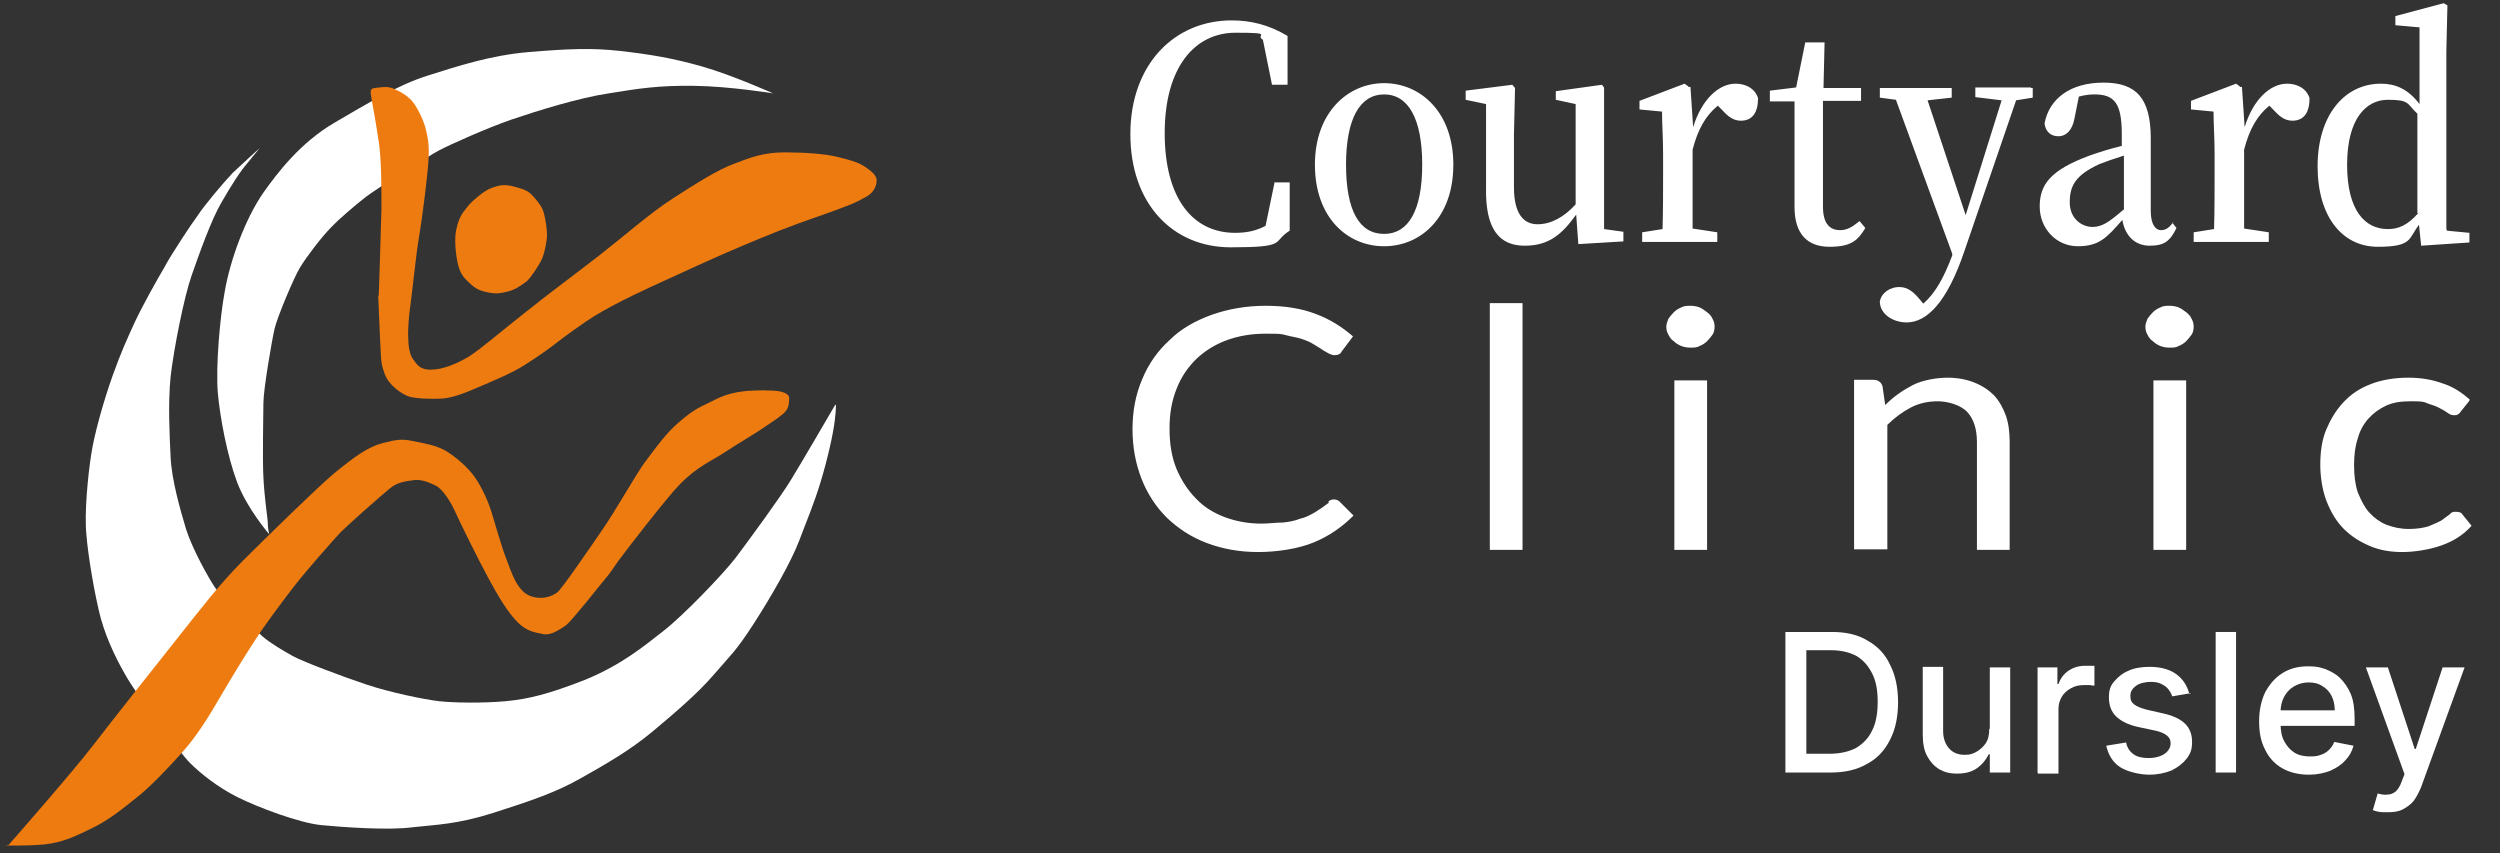 <?xml version="1.0" encoding="UTF-8"?>
<svg xmlns="http://www.w3.org/2000/svg" id="Layer_1" version="1.1" viewBox="0 0 466 159">
  <rect x="0" y="0" width="466" height="159" fill="#333333" stroke="none"/>
  <defs>
    <style>
      .st0 {
        fill: #fff;
      }

      .st1 {
        fill: #ee7b0f;
      }
    </style>
  </defs>
  <path class="st1" d="M88.1,37.5s2.1-2,3.6-2.5,2.3-.7,4.2-.2c1.9.5,2.6.8,3.5,1.8s1.7,2,2,3.2.7,3.4.5,4.9-.6,3.2-1.2,4.2-1.6,2.7-2.6,3.6c-1.1.8-2.1,1.5-3.3,1.8-1.2.3-2,.5-3.3.3s-2.5-.5-3.6-1.5-2-1.7-2.5-3.7-.7-4.8-.4-6.4c.3-1.5.8-2.9,1.7-3.9.8-1.1,1.4-1.6,1.4-1.6"></path>
  <path class="st0" d="M155.6,75.6s-6.4,11-8.2,13.9c-1.8,3-8.1,11.6-10.3,14.5s-9.7,10.7-13.3,13.5c-3.7,2.9-7.9,6.4-14.7,9.2-6.9,2.7-10.6,3.6-14.8,4-4.2.4-9.9.3-12.5,0s-9-1.6-13.5-3.1-11.9-4.3-13.7-5.3-4.2-2.4-5.7-3.7c-1.5-1.3-7.7-7.4-8.9-9.2-1.2-1.8-4.1-7-5.3-10.7-1.1-3.7-2.7-9.2-2.9-13.5s-.5-9.8,0-15c.6-5.2,2.5-14.8,3.9-18.8s3.7-10.5,5.6-13.7c1.9-3.3,3.5-5.8,4.9-7.4,1.3-1.6,2.2-2.7,2.2-2.7,0,0-3,2.7-5,4.6-1.9,2-5.4,6.2-6.5,7.9-1.2,1.6-5.1,7.5-6.3,9.8-1.3,2.2-4,7-5.5,10.2-1.5,3.3-2.4,5.2-4.1,9.9-1.7,4.8-3.4,10.8-4,14.7-.6,3.9-1.3,10.9-.9,14.9.3,4,1.6,11.6,2.7,15.7,1.2,4.3,3.3,8.4,5.1,11.4,1.8,3,9.6,13.6,11.5,15.5,1.9,1.9,5.1,4.5,8.9,6.4,3.8,1.9,11.5,4.8,15.6,5.2s12.6,1,17,.4c4.4-.5,8.2-.5,15.1-2.7s11.6-3.8,16.2-6.4c4.6-2.6,9.2-5.2,13.5-8.8s8.4-7.1,11.4-10.6,4-4.2,7.3-9.3c3.3-5.1,7.1-11.7,8.6-15.7s2.7-6.7,4-11,2.3-8.8,2.6-11.3.2-3,.2-3"></path>
  <path class="st0" d="M50.2,99.6s-4.1-4.7-6-9.7c-1.9-5.1-3.2-12.2-3.6-16.7-.4-5,.4-14.1,1.3-18.9,1-5.8,3.8-13.5,7.2-18.4,2.7-3.8,6.9-9.3,13.2-13,6.3-3.7,12-7.1,17.4-8.8s11.7-3.8,18.9-4.4c7.2-.6,11.7-.8,17-.2s9.7,1.3,15.3,2.9,13.2,5,13.2,5c0,0-8-1.3-14.6-1.4-6.7-.1-10.5.5-16,1.4-5.5.8-13.5,3.3-18.2,4.9-4.6,1.6-11.3,4.6-13.4,5.7-2.1,1.1-11.9,7.3-13.7,8.7-1.8,1.4-4.9,4-6.5,5.7-1.7,1.7-4.6,5.5-5.8,7.5s-4.2,9.2-4.7,11.3-2.1,11.4-2.1,13.9-.2,10,0,13.9.7,6.9.8,8.2c0,1.3.3,2.5.3,2.5"></path>
  <path class="st1" d="M70.6,55.1s.4-11.7.5-16.2c0-4.4,0-9.1-.5-12.5s-1.2-7.2-1.4-8.3c-.2-1.2-.2-1.6.7-1.7,1-.1,2.2-.4,3.4.1,1.2.5,2.9,1.4,3.8,2.7,1,1.4,2,3.6,2.3,5s.6,2.4.5,4.9c0,2.4-1.3,12.3-1.8,15.1s-1.3,10.6-1.6,12.7c-.3,2.1-.5,4.5-.4,6.1,0,1.6.3,3.3,1,4.1.6.8,1.2,1.9,3.3,1.8,2.1,0,4.8-1.1,7.1-2.5,2.3-1.5,6-4.7,10.2-8,4.2-3.4,9.8-7.5,14.4-11.1s9.1-7.6,13.3-10.3,8.4-5.4,11.5-6.5c3.1-1.2,5.5-2.1,9.4-2.1s7.5.3,9.6.8,4,1,5.2,1.8,2.4,1.7,2.3,2.7c0,1-.6,2.2-1.8,2.9-1.2.6-1.8,1.1-4.3,2-2.5,1-7.2,2.5-11.8,4.3s-10.2,4.2-14.4,6.1c-4.1,1.9-9.5,4.3-12.8,5.9-3.3,1.6-5.5,2.8-7.5,4-2.1,1.3-5.8,4-7.2,5.1-1.4,1.1-3.1,2.3-5.9,4.1-2.4,1.5-5.6,2.8-8.6,4.1-2.3,1-4.8,2-6.8,2.1s-4.9,0-6.1-.4-3.7-2-4.5-4.2c-.7-2.2-.6-1.3-.9-7.4-.2-4.8-.3-7.2-.3-7.2"></path>
  <path class="st1" d="M1.6,157.5s11.7-13.3,15.7-18.5c4-5.2,12.8-16.3,16.3-20.7,3.5-4.4,7.3-9.4,11.6-13.7,4.3-4.3,13.8-13.6,17-16.3,3.9-3.2,6.4-5,9.1-5.7s3.6-.8,5.6-.4,4.5.8,6.3,1.9,3.7,2.8,4.9,4.3c1.2,1.5,2.7,4.4,3.5,7s2,6.9,2.9,9.1c.8,2.2,1.4,3.7,2.2,4.8.8,1.1,1.7,1.9,3.4,2.1,1.7.2,3-.4,3.8-1s5.8-7.9,8-11.1c3-4.3,6.4-10.5,8.2-13,3.5-4.7,4.6-6.1,7.4-8.4,2.6-2.1,3.9-2.4,5.8-3.4s4.2-1.6,7.2-1.7,1.4,0,3.1,0,3.5.4,3.5,1.4-.1,1.8-.7,2.5c-.6.7-1.8,1.5-3.6,2.7-1.8,1.3-5.3,3.3-7.7,4.9s-5.1,2.6-8.4,6c-2.3,2.3-10.4,12.8-11.4,14.2-2.3,3.3-1.6,2.3-3.8,5-1,1.3-3,3.7-4.1,5s-1.7,2-2.4,2.4c-.7.4-2.3,1.6-3.7,1.3-1.4-.3-3-.4-4.8-2.2-1.8-1.8-3.5-4.6-5.5-8.3-2-3.7-5.3-10.4-6.1-12.2-.8-1.8-2.3-4.3-3.7-5-1.4-.7-2.9-1.2-4.1-1-1.3.2-3,.3-4.5,1.6-1.6,1.3-7.6,6.6-9.1,8.1-1.5,1.6-6.8,7.6-9,10.5s-5.3,7-7,9.7c-1.7,2.6-4.3,6.8-6.5,10.6s-4.6,7.6-7.1,10.3c-2.4,2.7-6.1,6.6-8.6,8.5-2.4,1.9-4.9,4-8.2,5.6s-5.4,2.6-8.8,3c-3.4.3-7.3.2-7.3.2"></path>
  <path class="st0" d="M456,42.8V9.5l.2-8.5-.7-.4-9,2.4v1.7l4.5.4v14.3c-2.2-2.9-4.6-3.8-7.2-3.8-6.8,0-11.8,5.9-11.8,15.4s4.7,15,11.2,15,5.7-1.5,7.7-4.1l.4,3.9,9-.6v-1.8l-4.2-.4h0v-.2ZM450.7,39.8c-1.9,2.1-3.5,2.9-5.6,2.9-4.3,0-7.6-3.5-7.6-12s3.5-12.1,7.6-12.1,3.5.7,5.5,2.6v18.5h.1ZM417.5,16.1l-.7-.5-8.4,3.2v1.6l4.2.4c0,2.5.2,4.6.2,8v3.5c0,2.9,0,7.2-.1,10.4l-3.8.6v1.8h14v-1.8l-4.6-.7v-14.7c1-3.9,2.5-6.4,4.7-8.2l.7.7c1.1,1.2,2.1,2.1,3.6,2.1,2.2,0,3.2-1.6,3.2-4.2-.6-1.9-2.4-2.7-4.2-2.7-3.1,0-6.3,2.9-7.9,8.1l-.5-7.5h-.4ZM405.1,41.4c-.8,1.1-1.4,1.5-2.3,1.5s-1.9-.9-1.9-3.6v-13.5c0-7.5-2.7-10.4-8.8-10.4s-10.1,2.9-11,7.6c.2,1.6,1.2,2.4,2.6,2.4s2.6-1.1,3-3.4l.8-4c1.1-.3,2.1-.4,2.9-.4,3.7,0,5.1,1.6,5.1,7.4v2.2c-2.1.5-4.3,1.2-6,1.8-7.3,2.7-9.3,5.4-9.3,9.5s3.1,7.4,7.1,7.4,5.4-1.6,8.3-4.9c.5,2.9,2.3,4.8,5.1,4.8s3.8-.9,5-3.3l-.8-1h.2ZM395.8,39.1c-2.8,2.4-4,3.2-5.8,3.2s-4.2-1.4-4.2-4.6,1.2-5.1,5.5-7.1c1-.4,2.7-1,4.6-1.6v10.1h-.1ZM378.6,16.3h-10.4v1.8l4.9.6-6.7,21.4-7.1-21.4,4.5-.5v-1.8h-13.4v1.8l3,.4,10.5,28.7v.3c-1.5,4-3.1,7-5.4,9l-.5-.6c-1.3-1.6-2.4-2.5-4-2.5s-3.3,1-3.6,2.7c0,2.3,2.4,3.9,5,3.9,3.7,0,7.5-3.6,10.8-13.4l9.6-28,3.1-.5v-1.8h-.3ZM346.6,41.2c-1.4,1.2-2.4,1.7-3.6,1.7-2,0-3.2-1.3-3.2-4.4v-19.7h7.1v-2.4h-7l.2-8.5h-3.6l-1.7,8.4-4.9.6v2h4.6v19.7c0,5,2.4,7.4,6.5,7.4s5.3-1.2,6.7-3.5l-1-1.2h-.1ZM314.7,16.1l-.7-.5-8.4,3.2v1.6l4.2.4c0,2.5.2,4.6.2,8v3.5c0,2.9,0,7.2-.1,10.4l-3.8.6v1.8h14v-1.8l-4.6-.7v-14.7c1-3.9,2.5-6.4,4.7-8.2l.7.7c1.1,1.2,2.1,2.1,3.6,2.1,2.2,0,3.2-1.6,3.2-4.2-.6-1.9-2.4-2.7-4.2-2.7-3.1,0-6.3,2.9-7.9,8.1l-.5-7.5h-.4ZM299,42.8v-26.4c.1,0-.4-.6-.4-.6l-8.6,1.2v1.6l3.7.8v18.7c-2.2,2.4-4.6,3.7-7.1,3.7s-4.4-1.8-4.4-6.9v-9.9l.2-8.6-.5-.6-8.7,1.1v1.7l3.8.8v15.4c-.2,8.1,2.6,11,7.2,11s7-2.2,9.6-5.8l.4,5.5,8.4-.5v-1.8l-3.6-.5h0ZM258,43.6c-4.6,0-7.1-4.3-7.1-12.9s2.6-13.1,7.1-13.1,7.1,4.5,7.1,13.1-2.6,12.9-7.1,12.9M258,45.9c6.8,0,12.9-5.3,12.9-15.2s-6.2-15.2-12.9-15.2-12.9,5.4-12.9,15.2,6,15.2,12.9,15.2M237.6,33.9l-1.7,8.2c-1.9,1-3.7,1.3-5.7,1.3-7.7,0-13.1-6.2-13.1-18.6s5.7-18.7,13.2-18.7,3.5.4,5.1,1.3l1.7,8.4h2.9V6.7c-3.5-2.1-6.9-2.9-10.4-2.9-10.7,0-18.9,8.2-18.9,21.2s7.9,21.1,18.7,21.1,7.6-1,11-3.1v-9h-2.9,0Z"></path>
  <path class="st0" d="M460.4,74.5c-1.5-1.3-3.1-2.4-5-3-1.9-.7-4-1.1-6.5-1.1s-5,.4-7,1.2c-2.1.8-3.7,1.9-5.1,3.4s-2.4,3.2-3.2,5.1-1.1,4.2-1.1,6.5.4,4.9,1.2,6.9c.8,2,1.8,3.7,3.2,5.1,1.4,1.4,3,2.4,4.9,3.2s3.9,1.1,6,1.1,4.9-.4,7.2-1.2,4.2-2,5.7-3.7l-1.7-2.1c-.2-.4-.7-.5-1.2-.5s-.8,0-1.2.5c-.4.3-1,.7-1.5,1.1-.7.4-1.5.7-2.4,1.1-1,.3-2.2.5-3.7.5s-2.9-.3-4.2-.8c-1.2-.5-2.3-1.3-3.2-2.3-.9-1-1.5-2.3-2.1-3.7-.5-1.5-.7-3.2-.7-5.1s.2-3.5.7-5c.4-1.5,1.1-2.7,2-3.7s2-1.8,3.3-2.4,2.8-.8,4.5-.8,2.4,0,3.2.4c.9.3,1.6.5,2.3.9.6.3,1.1.6,1.5.9s.8.4,1.1.4.6,0,.8-.2c.1,0,.4-.3.5-.5l1.6-2h0v-.2ZM408.5,59.4c-.2-.5-.6-.9-1-1.2s-.9-.7-1.4-.9-1.1-.3-1.7-.3-1.2,0-1.7.3c-.5.2-1,.5-1.4.9s-.7.8-1,1.2c-.2.5-.4,1-.4,1.5s.1,1,.4,1.5c.2.4.5.9,1,1.2.4.4.9.7,1.4.9s1.1.3,1.7.3,1.2,0,1.7-.3c.5-.2,1-.5,1.4-.9s.7-.8,1-1.2.4-1,.4-1.5-.1-1-.4-1.5M401.4,102.5h6.1v-31.6h-6.1v31.6ZM351.8,102.5v-23.3c1.3-1.3,2.8-2.4,4.3-3.2s3.2-1.2,5.1-1.2,4.3.7,5.5,2,1.8,3.2,1.8,5.6v20.1h6.1v-20.1c0-1.8-.2-3.5-.7-4.9s-1.2-2.7-2.2-3.8c-1-1-2.2-1.8-3.7-2.4s-3.2-.9-5-.9-4.6.4-6.5,1.4-3.5,2.1-5.1,3.7l-.5-3.5c-.2-.7-.8-1.2-1.6-1.2h-3.7v31.6h6.2ZM319.2,59.4c-.2-.5-.6-.9-1-1.2s-.9-.7-1.4-.9-1.1-.3-1.7-.3-1.2,0-1.7.3c-.5.2-1,.5-1.4.9s-.7.8-1,1.2c-.2.5-.4,1-.4,1.5s.1,1,.4,1.5c.2.4.5.9,1,1.2.4.4.9.7,1.4.9s1.1.3,1.7.3,1.2,0,1.7-.3c.5-.2,1-.5,1.4-.9s.7-.8,1-1.2.4-1,.4-1.5-.1-1-.4-1.5M312.1,102.5h6.1v-31.6h-6.1v31.6ZM277.7,102.5h6.1v-46h-6.1v46ZM247.7,93.7c-.9.7-1.8,1.3-2.6,1.8-.9.5-1.8,1-2.8,1.2-1,.4-2.1.6-3.2.7-1.2,0-2.5.2-4,.2-2.4,0-4.6-.4-6.8-1.2-2.1-.8-3.9-1.9-5.4-3.5-1.5-1.5-2.7-3.4-3.6-5.5-.9-2.2-1.3-4.7-1.3-7.5s.4-5.1,1.3-7.4,2.1-4,3.7-5.6c1.6-1.5,3.5-2.7,5.7-3.5,2.2-.8,4.6-1.2,7.2-1.2s2.8,0,3.9.3,2.1.4,2.9.7c.9.3,1.6.6,2.2,1,.6.4,1.2.7,1.6,1,.4.3.9.5,1.2.7.4.2.7.3,1,.3s.7,0,.9-.2c.2,0,.4-.3.5-.5l2.1-2.8c-2.1-1.8-4.3-3.2-7-4.2-2.6-1-5.7-1.5-9.3-1.5s-7,.6-10.1,1.7c-3,1.1-5.7,2.6-7.8,4.7-2.2,2-3.9,4.4-5.1,7.3-1.2,2.8-1.8,5.9-1.8,9.3s.6,6.5,1.7,9.3c1.1,2.8,2.7,5.2,4.7,7.2,2.1,2,4.5,3.6,7.4,4.7s6.1,1.7,9.6,1.7,7.5-.6,10.4-1.8c2.9-1.2,5.3-2.9,7.4-5l-2.6-2.6c-.3-.3-.7-.4-1-.4s-.7,0-1.1.4"></path>
  <g>
    <path class="st0" d="M341.3,144h-8.5v-26.2h8.7c2.6,0,4.8.5,6.6,1.6,1.8,1,3.3,2.5,4.2,4.5,1,1.9,1.5,4.3,1.5,7s-.5,5.1-1.5,7c-1,2-2.4,3.5-4.3,4.5-1.9,1.1-4.1,1.6-6.8,1.6ZM336.7,140.5h4.3c2,0,3.7-.4,5-1.1,1.3-.8,2.3-1.8,3-3.3.7-1.4,1-3.2,1-5.3s-.3-3.8-1-5.2c-.7-1.4-1.6-2.5-2.9-3.3-1.3-.7-2.9-1.1-4.8-1.1h-4.6v19.3Z"></path>
    <path class="st0" d="M370.9,135.9v-11.5h3.8v19.6h-3.8v-3.4h-.2c-.5,1-1.2,1.9-2.2,2.6s-2.2,1-3.7,1-2.4-.3-3.3-.8c-1-.6-1.7-1.4-2.3-2.5s-.8-2.5-.8-4.1v-12.5h3.8v12c0,1.3.4,2.4,1.1,3.2.7.8,1.7,1.2,2.9,1.2s1.4-.2,2.1-.5c.7-.4,1.3-.9,1.8-1.6.5-.7.7-1.6.7-2.8Z"></path>
    <path class="st0" d="M379.8,144v-19.6h3.7v3.1h.2c.4-1.1,1-1.9,1.9-2.5s1.9-.9,3.1-.9.5,0,.9,0c.3,0,.6,0,.8,0v3.7c-.2,0-.4,0-.8-.1-.4,0-.8,0-1.2,0-.9,0-1.7.2-2.4.6s-1.3.9-1.7,1.6-.6,1.4-.6,2.3v12h-3.8Z"></path>
    <path class="st0" d="M408.4,129.2l-3.5.6c-.1-.4-.4-.9-.7-1.3-.3-.4-.7-.7-1.3-1s-1.2-.4-2-.4-2,.2-2.7.7-1.1,1.1-1.1,1.9.2,1.2.7,1.6c.5.4,1.3.7,2.4,1l3.1.7c1.8.4,3.2,1.1,4,1.9.9.9,1.3,2,1.3,3.4s-.3,2.2-1,3.1c-.7.9-1.6,1.6-2.8,2.2-1.2.5-2.6.8-4.2.8s-4-.5-5.4-1.4c-1.4-.9-2.2-2.3-2.6-4l3.7-.6c.2,1,.7,1.7,1.4,2.2.7.5,1.6.7,2.8.7s2.3-.3,3-.8,1.1-1.2,1.1-1.9-.2-1.1-.7-1.5c-.5-.4-1.2-.7-2.1-.9l-3.3-.7c-1.8-.4-3.2-1.1-4.1-2-.9-.9-1.3-2.1-1.3-3.5s.3-2.2,1-3,1.5-1.5,2.7-2c1.1-.5,2.5-.7,3.9-.7,2.1,0,3.8.5,5,1.4s2,2.1,2.4,3.7Z"></path>
    <path class="st0" d="M416.8,117.8v26.2h-3.8v-26.2h3.8Z"></path>
    <path class="st0" d="M430.4,144.4c-1.9,0-3.6-.4-5-1.2-1.4-.8-2.5-2-3.2-3.5-.8-1.5-1.1-3.3-1.1-5.3s.4-3.8,1.1-5.3c.8-1.5,1.8-2.7,3.2-3.6,1.4-.9,3-1.3,4.8-1.3s2.2.2,3.2.5c1,.4,2,.9,2.8,1.7.8.8,1.5,1.8,2,3s.7,2.8.7,4.5v1.4h-15.6v-2.9h11.9c0-1-.2-1.9-.6-2.7-.4-.8-1-1.4-1.7-1.8-.7-.5-1.6-.7-2.6-.7s-2,.3-2.8.8-1.4,1.2-1.8,2c-.4.8-.6,1.7-.6,2.7v2.2c0,1.3.2,2.4.7,3.3.5.9,1.1,1.6,1.9,2.1s1.8.7,2.9.7,1.4-.1,2-.3,1.1-.5,1.5-.9c.4-.4.8-.9,1-1.5l3.6.7c-.3,1.1-.8,2-1.6,2.8-.7.8-1.7,1.4-2.8,1.9-1.1.4-2.4.7-3.8.7Z"></path>
    <path class="st0" d="M444.9,151.4c-.6,0-1.1,0-1.6-.1s-.8-.2-1-.3l.9-3.1c.7.2,1.3.3,1.9.2.5,0,1-.2,1.5-.6.4-.4.8-1,1.1-1.9l.5-1.3-7.2-19.9h4.1l5,15.2h.2l5-15.2h4.1l-8.1,22.3c-.4,1-.9,1.9-1.4,2.6-.6.7-1.3,1.2-2.1,1.6-.8.4-1.7.5-2.8.5Z"></path>
  </g>
</svg>
